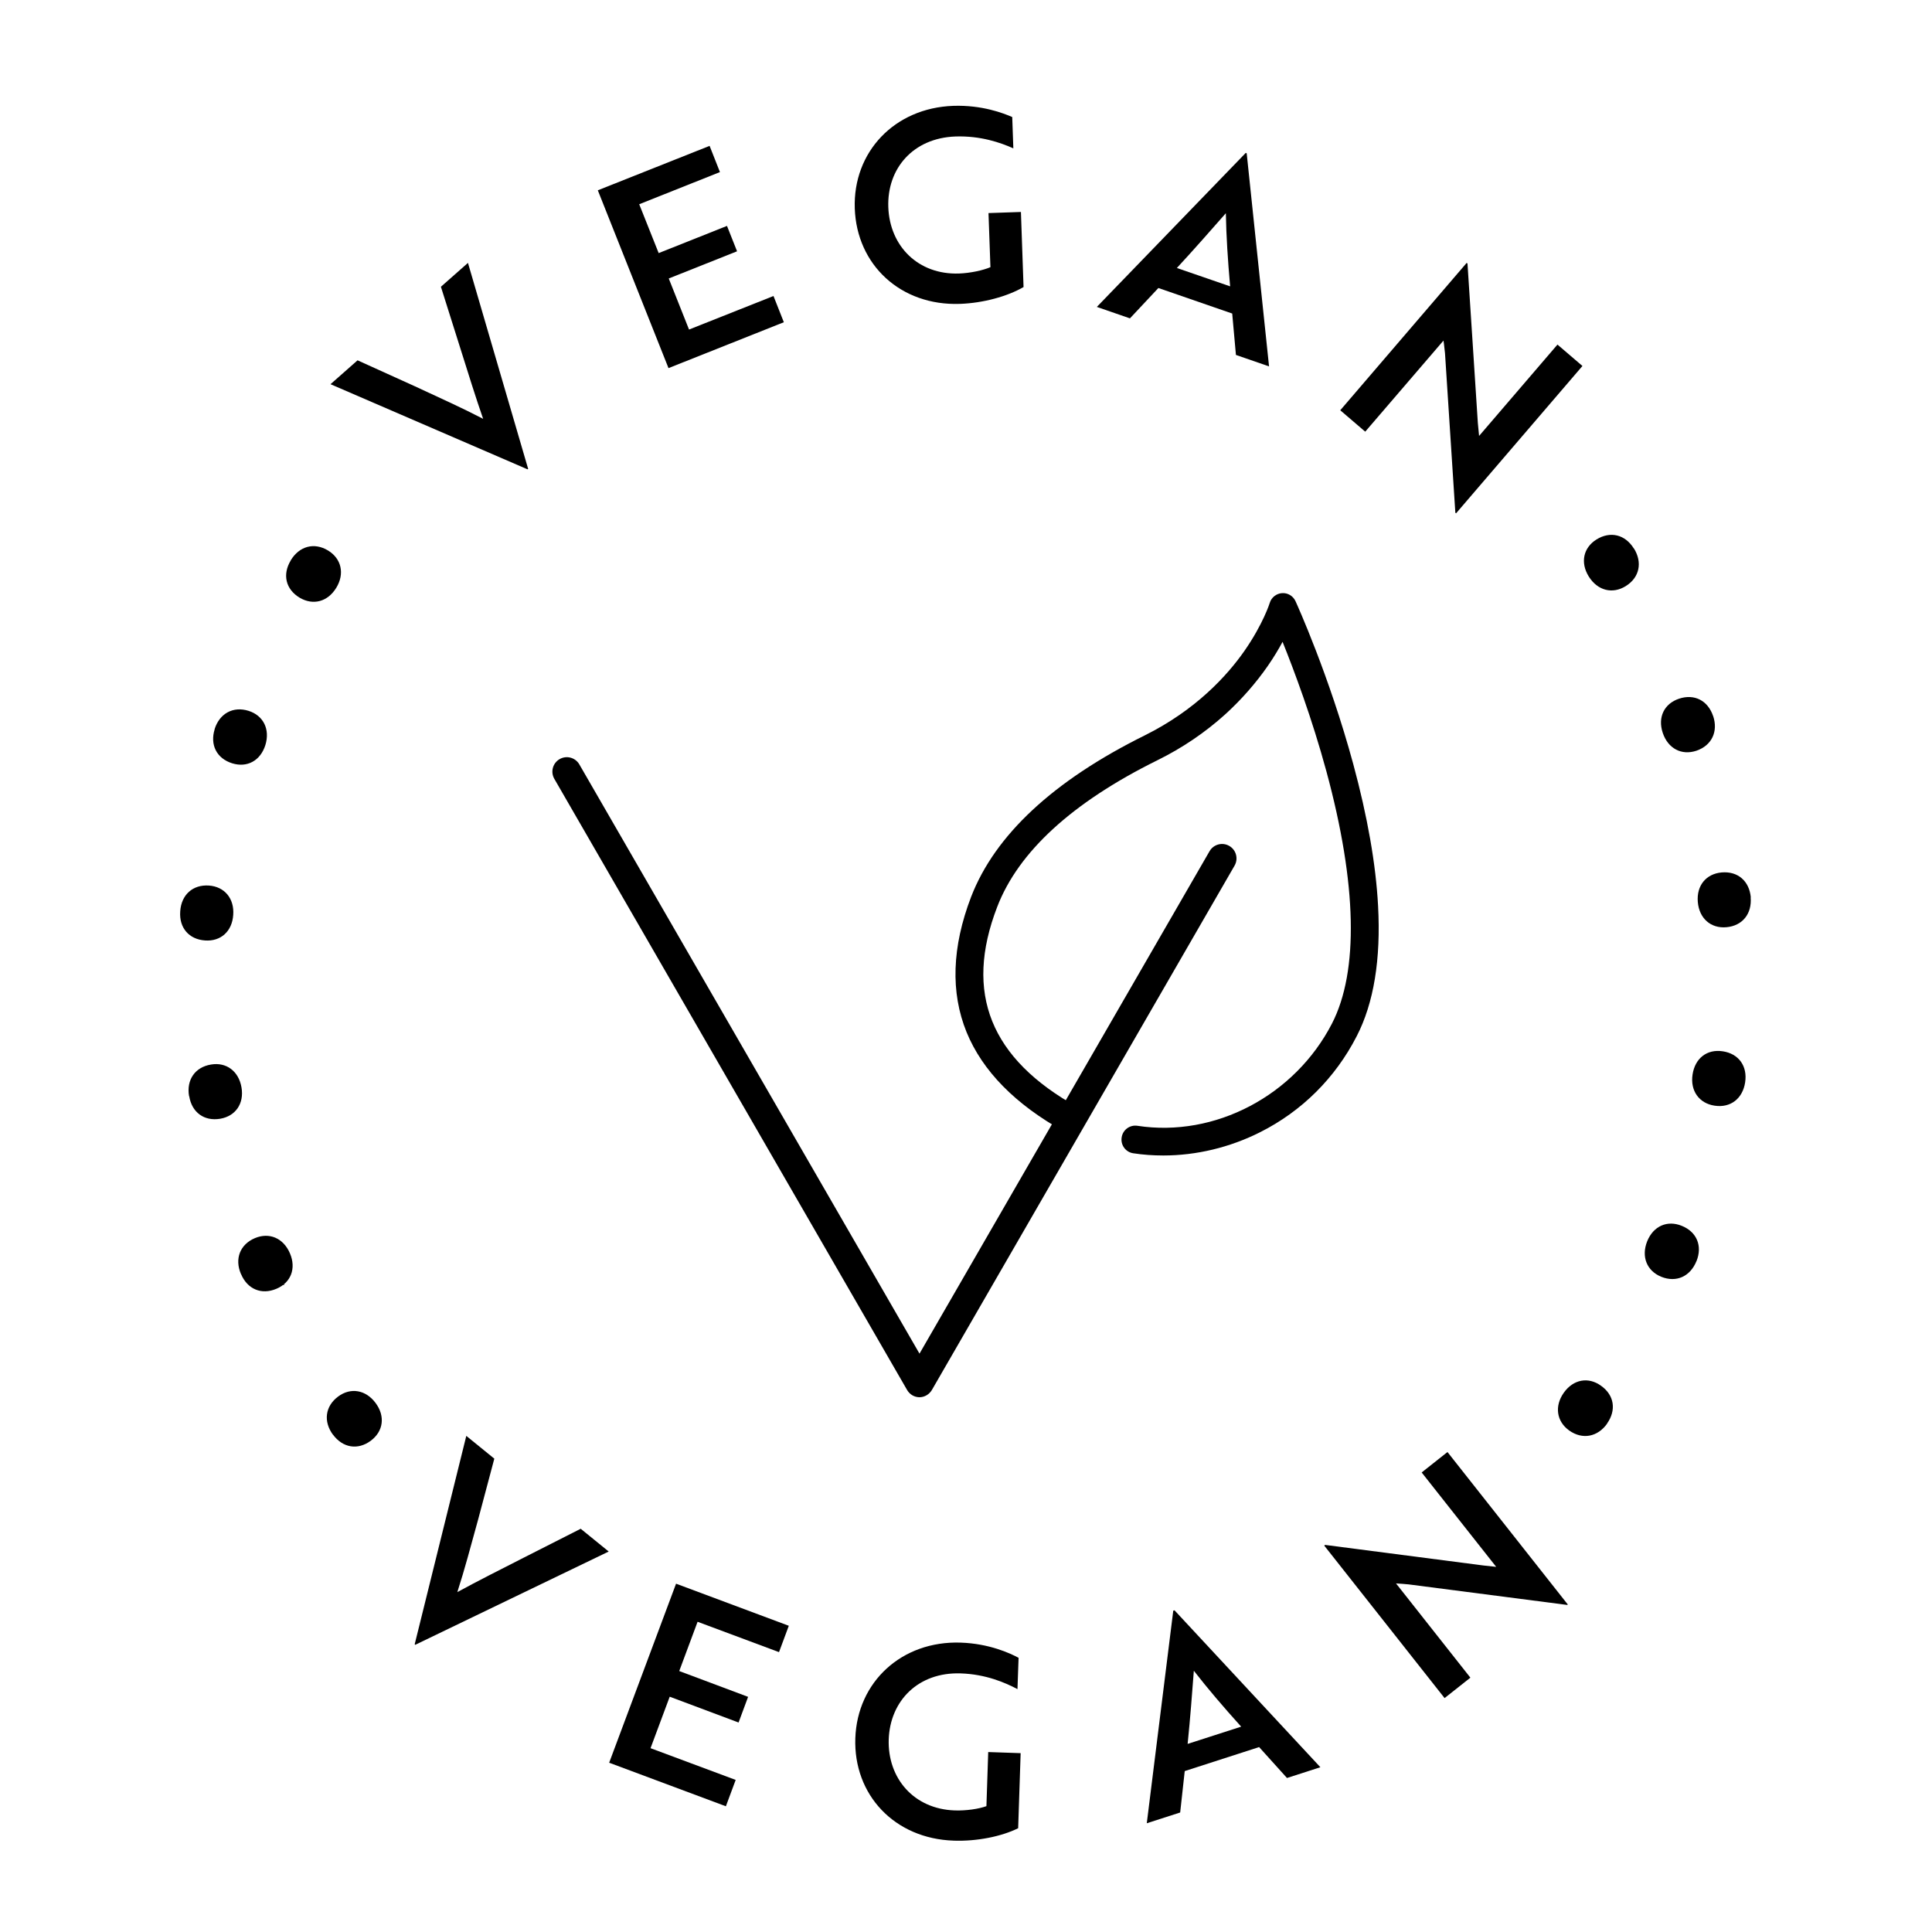 <?xml version="1.0" encoding="UTF-8"?>
<svg id="Ebene_1" data-name="Ebene 1" xmlns="http://www.w3.org/2000/svg" viewBox="0 0 140 140">
  <g>
    <path d="M66.64,101.25c-.38,0-.72-.2-.91-.53l-25.56-44.28c-.29-.5-.12-1.14.38-1.43.5-.29,1.14-.12,1.43.38l24.65,42.7,21.02-36.41c.29-.5.93-.67,1.43-.38.5.29.67.93.38,1.43l-21.93,37.99c-.19.32-.53.53-.91.53Z"/>
    <path d="M84.29,83.73c-.73,0-1.46-.05-2.17-.16-.55-.08-.93-.6-.84-1.15.08-.55.6-.93,1.15-.84,5.61.86,11.4-2.19,14.09-7.41,1.95-3.79,1.81-10.11-.4-18.26-1.05-3.87-2.34-7.31-3.18-9.4-.28.52-.63,1.11-1.06,1.73-.88,1.27-1.92,2.45-3.08,3.51-1.46,1.32-3.12,2.45-4.95,3.35-6.16,3.05-10.06,6.63-11.59,10.62-2.41,6.25-.49,11.01,5.85,14.52.49.27.66.88.39,1.37-.27.49-.88.66-1.37.39-3.56-1.97-5.94-4.4-7.09-7.21-1.17-2.88-1.06-6.17.33-9.8,1.73-4.48,5.96-8.42,12.58-11.7,3.72-1.85,5.99-4.35,7.23-6.13,1.35-1.94,1.83-3.46,1.83-3.47.12-.4.48-.68.89-.71.42-.03.81.21.98.59.1.22,2.43,5.35,4.18,11.79,1.03,3.8,1.64,7.26,1.8,10.28.21,3.87-.31,7.05-1.55,9.45-1.55,3.02-3.97,5.43-6.99,6.95-2.2,1.11-4.63,1.69-7.02,1.69Z"/>
  </g>
  <g>
    <path d="M24.13,103.97c-.71-.96-.57-2.07.37-2.77.91-.68,2.01-.49,2.72.47.71.96.56,2.05-.35,2.73-.94.7-2.03.52-2.74-.44Z"/>
    <path d="M17.46,92.32c-.47-1.1-.07-2.14,1.01-2.6,1.05-.44,2.07,0,2.54,1.1.47,1.1.07,2.13-.98,2.57-1.08.46-2.1.03-2.56-1.06Z"/>
    <path d="M13.7,79.43c-.2-1.18.43-2.1,1.59-2.29,1.12-.19,2.01.49,2.21,1.66s-.43,2.08-1.55,2.27c-1.16.19-2.05-.46-2.24-1.64Z"/>
    <path d="M13.06,66.03c.08-1.19.91-1.94,2.08-1.86,1.13.08,1.85.94,1.76,2.13-.08,1.19-.9,1.93-2.04,1.85-1.17-.08-1.89-.92-1.8-2.11Z"/>
    <path d="M15.55,52.84c.36-1.14,1.34-1.68,2.46-1.33,1.08.34,1.57,1.34,1.22,2.48-.36,1.14-1.33,1.66-2.41,1.32-1.12-.35-1.62-1.34-1.26-2.48Z"/>
    <path d="M21.07,40.6c.62-1.02,1.69-1.32,2.7-.71.97.59,1.22,1.68.6,2.7s-1.68,1.3-2.66.72c-1.01-.61-1.26-1.68-.64-2.7Z"/>
    <path d="M38.29,33.96l-.06.05-14.28-6.17,1.96-1.73,4.15,1.88c1.87.87,3.39,1.55,4.95,2.36-.52-1.49-1.11-3.38-1.69-5.23l-1.37-4.34,1.96-1.73,4.36,14.92Z"/>
    <path d="M48.44,26.67l-5.12-12.88,8.1-3.22.75,1.9-5.85,2.33,1.41,3.54,4.95-1.97.73,1.84-4.95,1.97,1.47,3.7,6.12-2.43.75,1.9-8.37,3.33Z"/>
    <path d="M69.56,22.02c-4.29.15-7.48-2.82-7.62-6.92-.14-4.08,2.87-7.28,7.14-7.43,2.08-.07,3.62.53,4.27.81l.08,2.27c-.92-.41-2.36-.92-4.19-.86-3.08.11-4.97,2.33-4.87,5.12.1,2.83,2.17,4.91,5.12,4.81.83-.03,1.74-.23,2.28-.46l-.14-3.92,2.35-.08.19,5.44c-1.17.68-2.93,1.16-4.6,1.22Z"/>
    <path d="M90.27,11.08l.07.03,1.62,15.44-2.4-.83-.27-3-5.35-1.85-2.06,2.2-2.4-.83,10.79-11.16ZM89.14,20.75c-.17-1.93-.28-3.62-.31-5.3-1.03,1.17-2.29,2.61-3.55,3.97l3.86,1.33Z"/>
    <path d="M105.46,37.16l-.75-11.57c-.04-.28-.06-.61-.11-.91l-5.67,6.6-1.81-1.55,9.16-10.68.06.05.75,11.55.09.94,5.68-6.62,1.81,1.55-9.16,10.68-.04-.04Z"/>
    <path d="M118.4,39.74c.63,1.01.41,2.11-.59,2.73-.96.6-2.04.33-2.68-.69-.63-1.01-.4-2.09.56-2.69,1-.62,2.07-.36,2.7.65Z"/>
    <path d="M124.14,51.88c.38,1.13-.1,2.14-1.21,2.52-1.08.36-2.06-.16-2.44-1.29-.38-1.13.1-2.12,1.18-2.48,1.11-.37,2.09.13,2.47,1.26Z"/>
    <path d="M126.86,65.03c.1,1.19-.6,2.06-1.76,2.16-1.13.1-1.97-.64-2.07-1.83-.1-1.19.6-2.04,1.73-2.14,1.17-.1,2,.62,2.11,1.81Z"/>
    <path d="M126.46,78.43c-.18,1.18-1.06,1.87-2.22,1.69-1.12-.17-1.77-1.08-1.59-2.26.18-1.18,1.05-1.85,2.18-1.68,1.16.17,1.81,1.07,1.63,2.25Z"/>
    <path d="M122.93,91.39c-.45,1.11-1.46,1.57-2.55,1.13-1.05-.43-1.46-1.46-1.02-2.57.45-1.11,1.46-1.55,2.51-1.12,1.09.44,1.51,1.46,1.06,2.57Z"/>
    <path d="M116.46,103.16c-.69.97-1.79,1.18-2.75.5-.92-.66-1.08-1.77-.39-2.74.69-.97,1.78-1.17,2.7-.5.96.68,1.12,1.77.43,2.74Z"/>
  </g>
  <g>
    <path d="M30.11,119.2l-.06-.05,3.74-15.1,2.03,1.65-1.17,4.4c-.55,1.99-.97,3.6-1.51,5.27,1.39-.76,3.15-1.65,4.88-2.53l4.06-2.06,2.03,1.65-14,6.75Z"/>
    <path d="M44.14,127.74l4.85-12.98,8.17,3.05-.71,1.91-5.9-2.2-1.33,3.57,4.99,1.87-.69,1.86-4.99-1.87-1.39,3.73,6.17,2.3-.71,1.91-8.44-3.15Z"/>
    <path d="M69.11,133.38c-4.29-.14-7.27-3.32-7.13-7.42.14-4.08,3.36-7.07,7.63-6.93,2.08.07,3.58.77,4.2,1.1l-.08,2.27c-.89-.47-2.29-1.08-4.12-1.14-3.08-.1-5.11,1.99-5.21,4.78-.09,2.83,1.83,5.05,4.78,5.15.83.03,1.76-.11,2.3-.31l.13-3.92,2.35.08-.18,5.44c-1.21.6-3,.96-4.67.9Z"/>
    <path d="M85.04,116.71l.07-.02,10.57,11.37-2.42.78-2.02-2.24-5.39,1.74-.33,3-2.42.78,1.92-15.41ZM89.94,125.12c-1.3-1.44-2.4-2.73-3.43-4.05-.12,1.56-.26,3.46-.45,5.3l3.88-1.25Z"/>
    <path d="M113.57,116.3l-11.5-1.49c-.29-.02-.61-.06-.91-.07l5.39,6.83-1.87,1.48-8.72-11.05.06-.05,11.47,1.49.93.1-5.4-6.84,1.87-1.48,8.72,11.05-.05.04Z"/>
  </g>
  <path d="M20.45,92.83h.04v.25h.12v.03h-.16v-.28Z"/>
</svg>